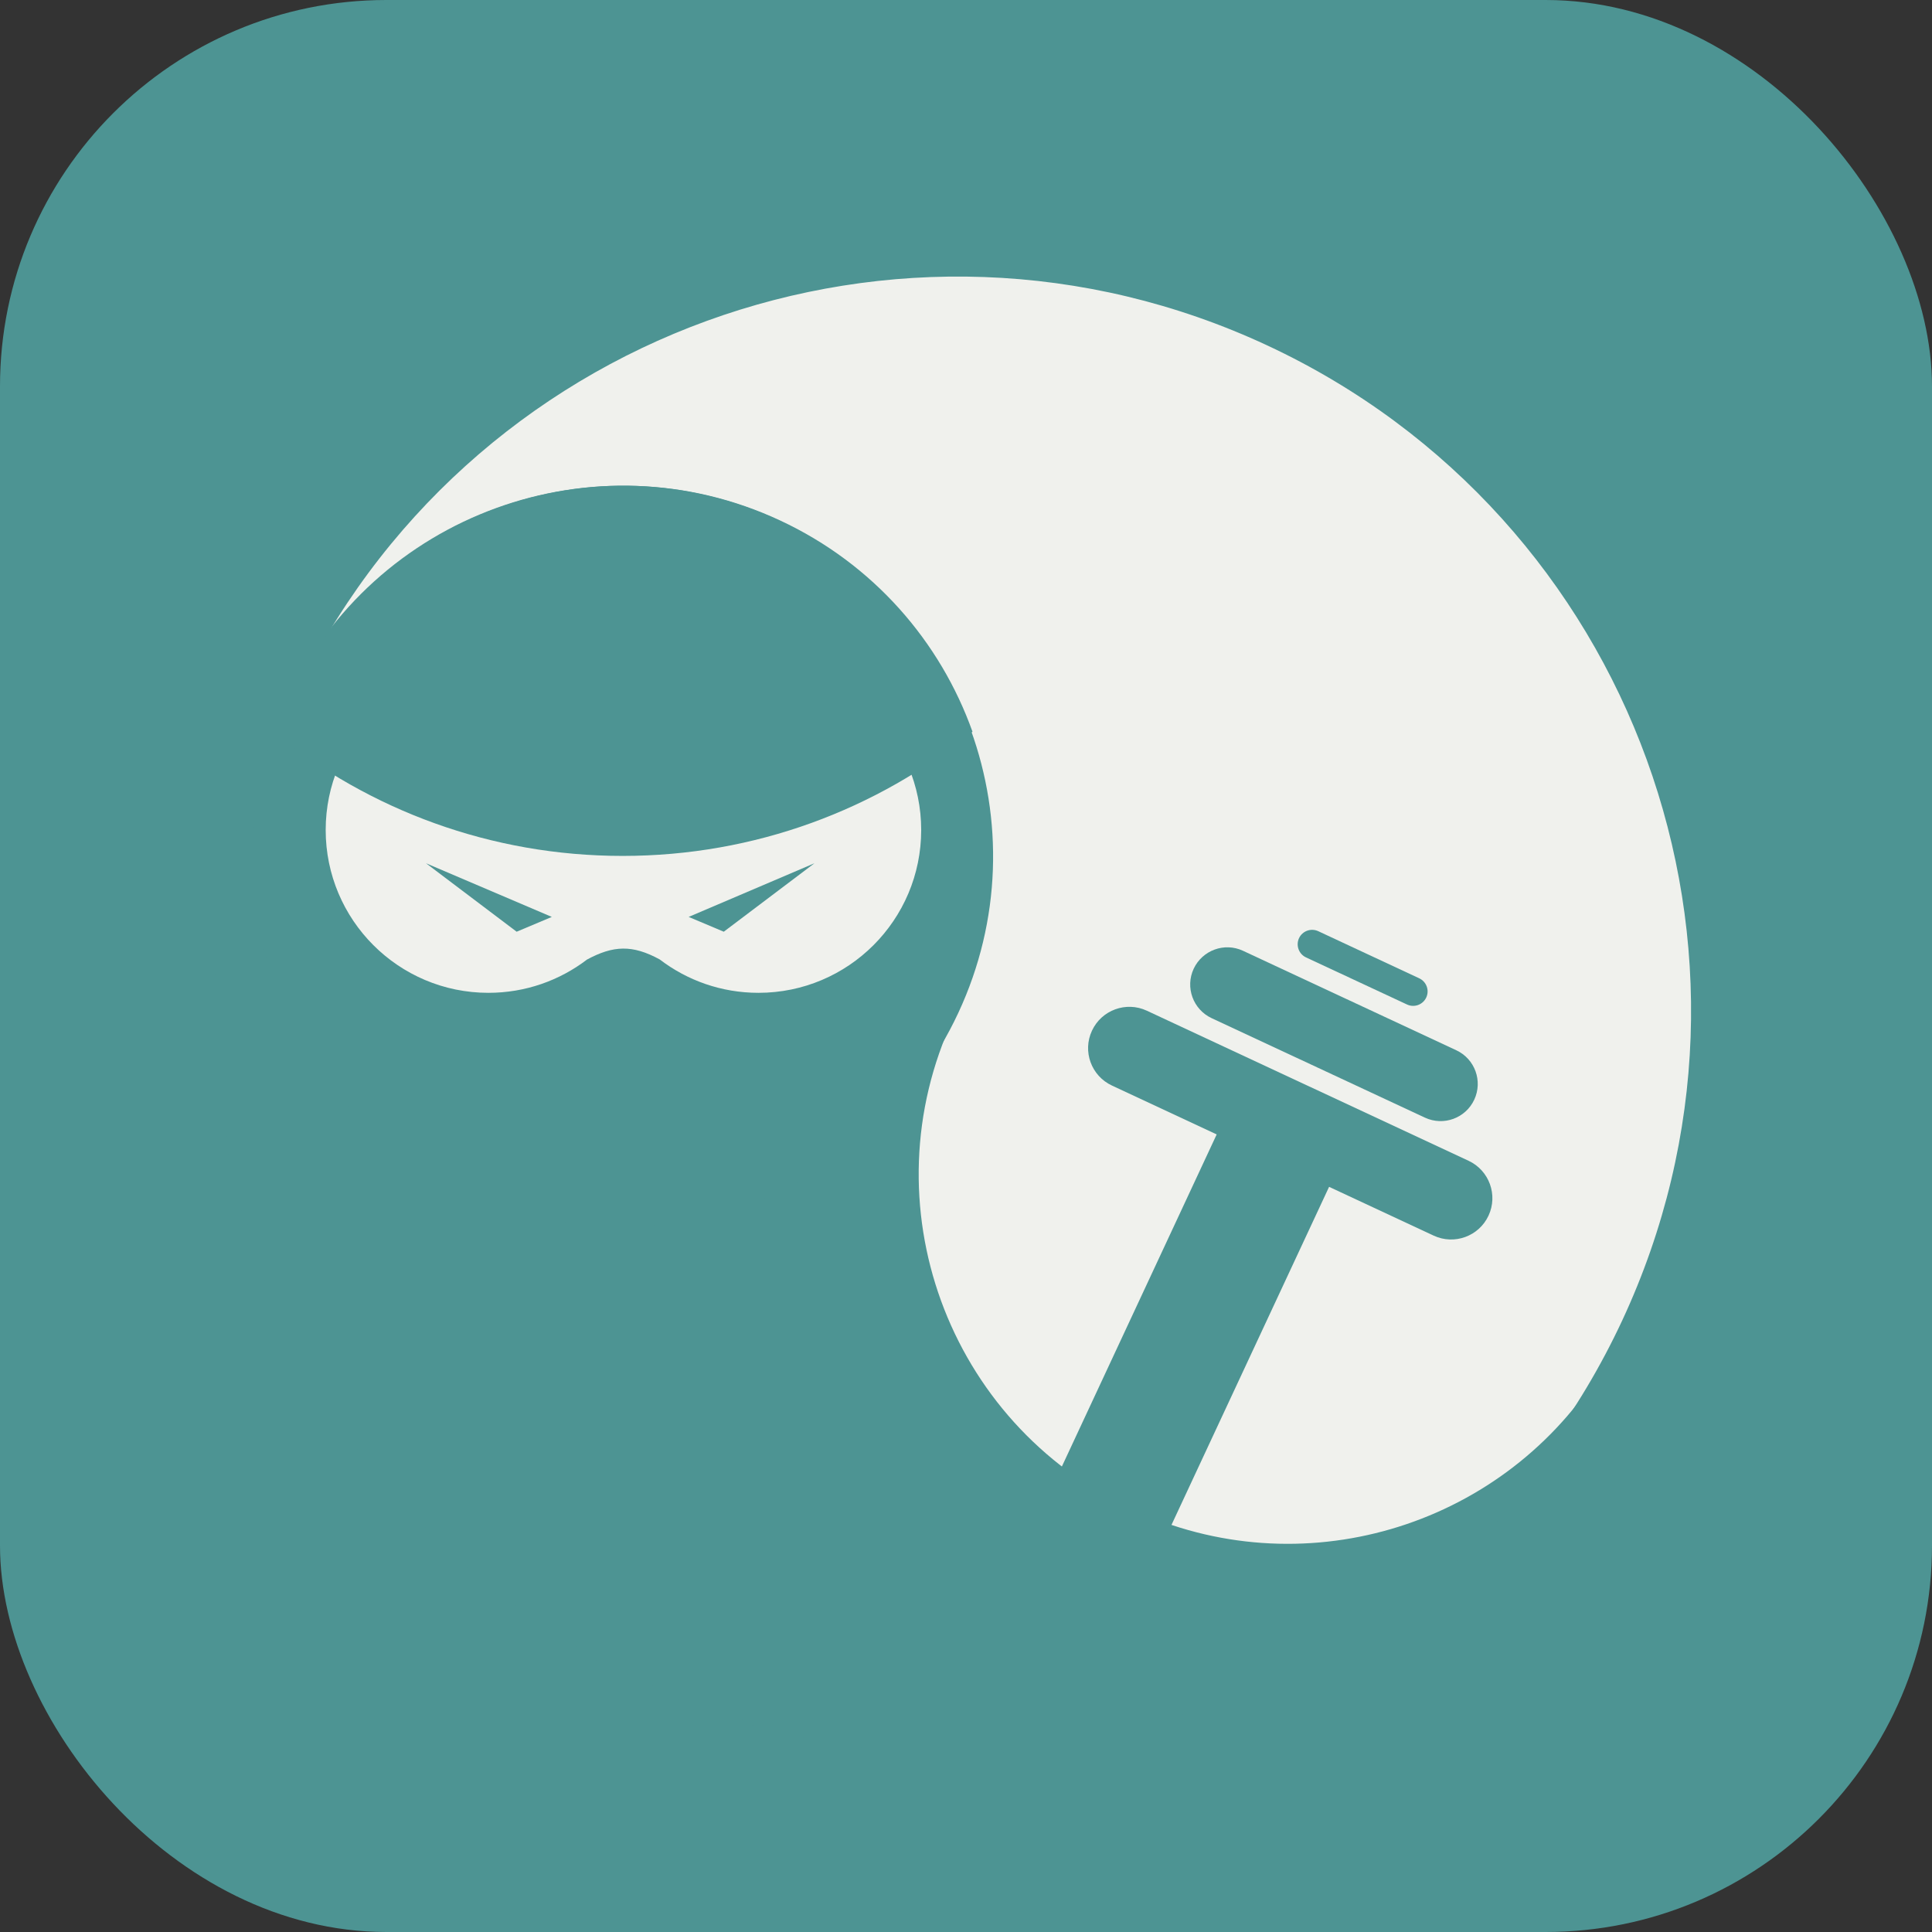 <svg width="200" height="200" viewBox="0 0 200 200" fill="none" xmlns="http://www.w3.org/2000/svg">
<rect x="0" y="0" width="200" height="200" fill="#333333" stroke="none"/>
<rect width="200" height="200" rx="40" fill="#4D9493"/>
<path d="M66.808 173.895C105.069 191.74 150.538 175.183 168.38 136.915C186.222 98.646 169.666 53.156 131.411 35.311C93.156 17.466 47.681 34.023 29.84 72.292C12.004 110.561 28.554 156.05 66.808 173.895Z" fill="#F0F1ED" stroke="#4D9493"/>
<path d="M137.875 122.243L126.24 116.814L108.438 155.002L120.072 160.431L137.875 122.243Z" fill="#4D9493"/>
<path d="M152.025 120.163L118.719 104.627C116.582 103.629 114.038 104.555 113.041 106.695C112.039 108.834 112.969 111.378 115.106 112.375L148.413 127.911C150.55 128.909 153.094 127.983 154.091 125.844C155.087 123.704 154.163 121.161 152.025 120.163Z" fill="#4D9493"/>
<path d="M150.756 108.723L128.678 98.426C126.758 97.528 124.47 98.361 123.568 100.287C122.672 102.212 123.507 104.501 125.427 105.399L147.505 115.696C149.431 116.594 151.719 115.761 152.616 113.835C153.512 111.91 152.682 109.621 150.756 108.723Z" fill="#4D9493"/>
<path d="M146.921 101.275L136.466 96.397C135.715 96.048 134.824 96.372 134.473 97.121C134.128 97.87 134.451 98.76 135.197 99.109L145.657 103.987C146.403 104.336 147.294 104.012 147.644 103.263C147.995 102.514 147.667 101.624 146.921 101.275Z" fill="#4D9493"/>
<path fill-rule="evenodd" clip-rule="evenodd" d="M30.542 70.452C30.208 71.12 29.88 71.795 29.562 72.476C11.726 110.745 28.276 156.234 66.531 174.079C102.966 191.073 145.941 176.868 165.364 142.425C155.16 158.166 134.657 164.381 117.178 156.226C98.05 147.303 89.772 124.558 98.69 105.424C99.102 104.544 99.542 103.687 100.01 102.854L99.815 102.764C106.829 84.228 98.457 63.135 80.209 54.623C61.961 46.111 40.423 53.254 30.737 70.543L30.542 70.452Z" fill="#4D9493"/>
<path d="M96.903 76.518H31.939V104.551H96.903V76.518Z" fill="#F0F1ED"/>
<path fill-rule="evenodd" clip-rule="evenodd" d="M48.25 123.404C67.444 132.355 90.257 124.05 99.203 104.852C108.154 85.654 99.854 62.834 80.66 53.882C61.465 44.93 38.653 53.236 29.707 72.434C20.756 91.632 29.061 114.451 48.25 123.404ZM60.764 99.335C57.936 101.494 54.396 102.777 50.56 102.777C41.258 102.777 33.715 95.231 33.715 85.922C33.715 76.614 41.258 69.069 50.56 69.069C56.383 69.069 61.51 72.019 64.538 76.507C67.567 72.019 72.694 69.069 78.516 69.069C87.819 69.069 95.362 76.614 95.362 85.922C95.362 95.231 87.819 102.777 78.516 102.777C74.67 102.777 71.129 101.489 68.296 99.322C65.462 97.776 63.486 97.867 60.764 99.335Z" fill="#4D9493"/>
<path fill-rule="evenodd" clip-rule="evenodd" d="M28.403 75.879C28.81 74.721 29.283 73.571 29.812 72.434C38.763 53.236 61.576 44.93 80.764 53.882C90.434 58.394 97.342 66.427 100.671 75.745C90.79 83.784 78.181 88.604 64.454 88.604C50.798 88.604 38.257 83.838 28.403 75.879Z" fill="#4D9493"/>
<path d="M53.483 96.451L57.123 94.919L44.102 89.365L53.483 96.451Z" fill="#4D9493"/>
<path d="M74.925 96.451L71.29 94.919L84.311 89.365L74.925 96.451Z" fill="#4D9493"/>
</svg>
